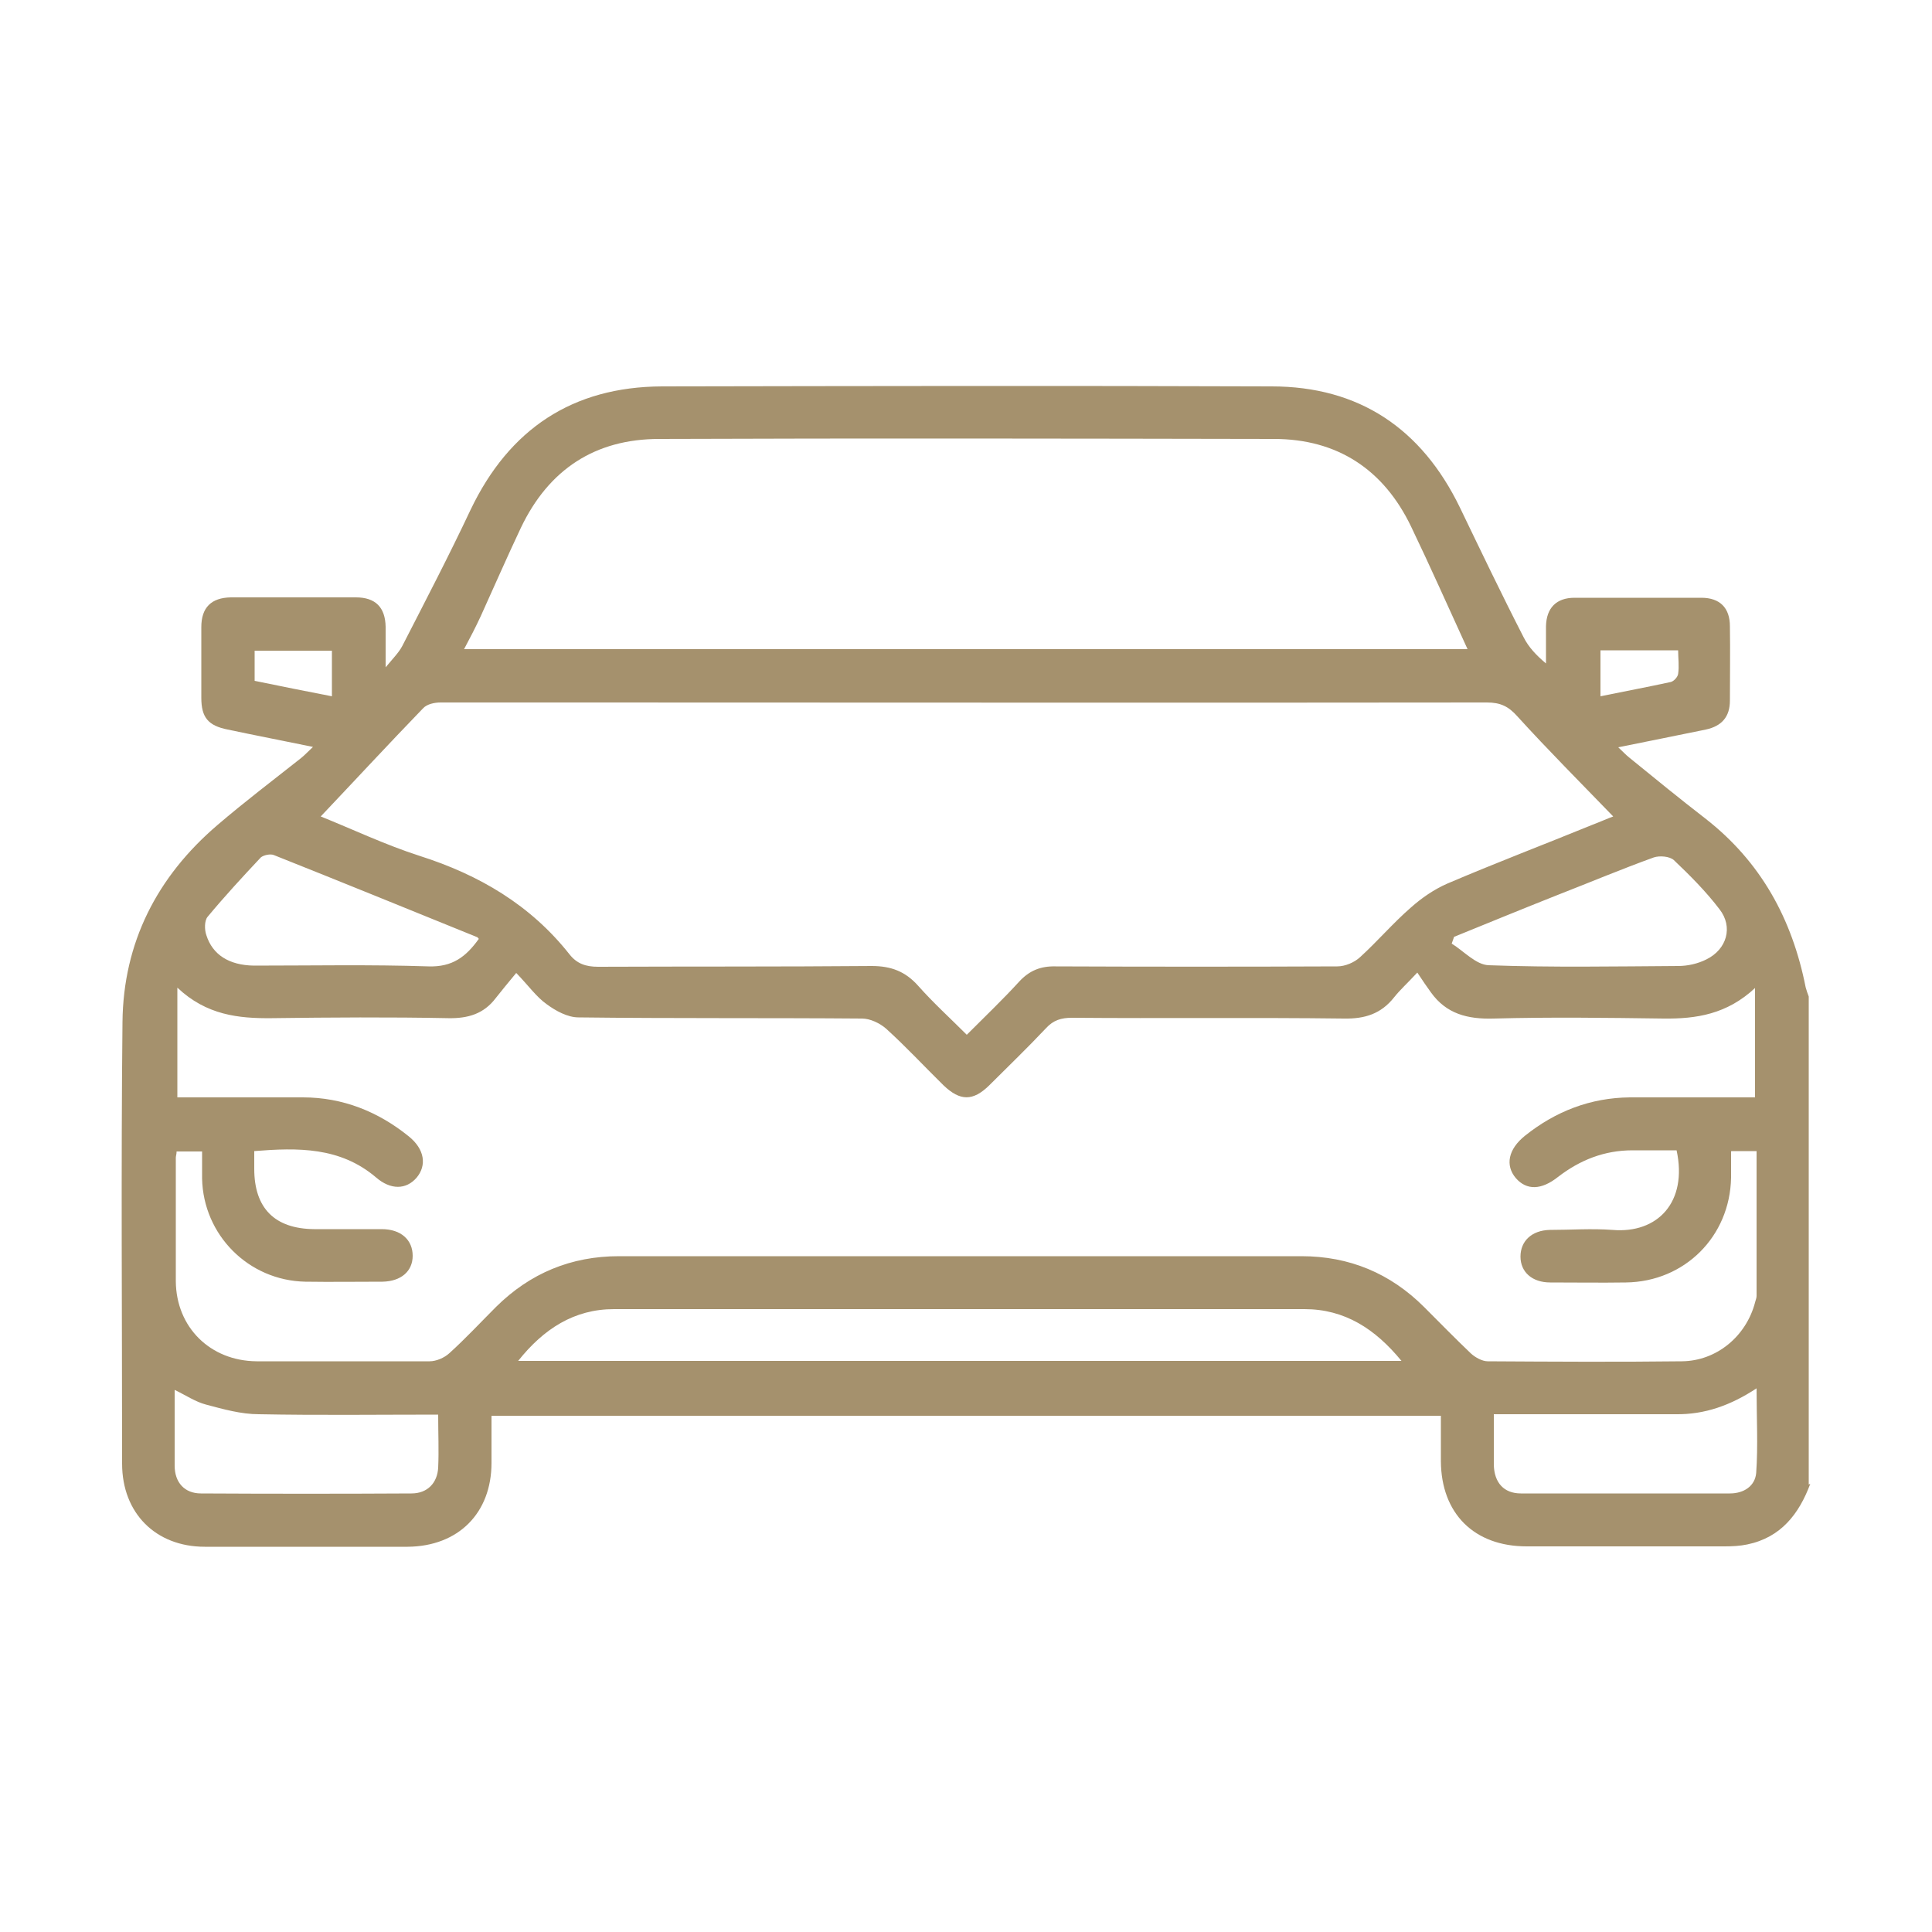 <?xml version="1.0" encoding="UTF-8"?> <svg xmlns="http://www.w3.org/2000/svg" id="Layer_1" viewBox="0 0 50 50"><defs><style>.cls-1{fill:#a5916d;stroke-width:0px;}</style></defs><path class="cls-1" d="M46.85,38.4c-.29.78-.76,1.39-1.63,1.57-.19.04-.39.05-.59.05-1.71,0-3.41,0-5.12,0-1.36,0-2.21-.85-2.22-2.2,0-.38,0-.76,0-1.18H12.72c0,.4,0,.81,0,1.22,0,1.3-.86,2.16-2.17,2.17-1.75,0-3.5,0-5.25,0-1.27,0-2.14-.87-2.14-2.15,0-3.81-.03-7.62.01-11.43.02-2.05.89-3.76,2.46-5.1.7-.6,1.44-1.16,2.16-1.73.1-.08.18-.17.31-.29-.78-.16-1.5-.3-2.21-.45-.5-.1-.68-.31-.68-.82,0-.61,0-1.22,0-1.83,0-.51.26-.76.76-.77,1.08,0,2.16,0,3.24,0,.51,0,.76.26.77.76,0,.31,0,.62,0,1.05.19-.23.34-.38.43-.55.6-1.17,1.21-2.34,1.77-3.53,1-2.09,2.64-3.18,4.95-3.19,5.26-.01,10.52-.02,15.78,0,2.26,0,3.88,1.09,4.87,3.13.54,1.12,1.08,2.25,1.65,3.36.13.26.33.47.58.68,0-.32,0-.64,0-.96.01-.48.27-.74.74-.74,1.09,0,2.19,0,3.28,0,.48,0,.74.26.74.74.01.64,0,1.28,0,1.92,0,.42-.21.66-.62.75-.74.15-1.47.3-2.27.46.12.11.2.2.29.27.65.53,1.3,1.06,1.96,1.57,1.44,1.12,2.25,2.6,2.6,4.37.02.08.05.16.08.24v12.63ZM44.8,29.8c0,.26,0,.47,0,.68-.03,1.52-1.2,2.69-2.72,2.71-.65.01-1.31,0-1.96,0-.47,0-.77-.27-.77-.67,0-.4.29-.68.76-.69.54,0,1.08-.04,1.62,0,1.17.1,1.95-.72,1.66-2.06-.37,0-.76,0-1.14,0-.73,0-1.36.25-1.93.69-.43.34-.81.35-1.09.03-.28-.33-.2-.75.24-1.1.79-.63,1.69-.98,2.71-.99,1.09,0,2.18,0,3.24,0v-2.83c-.73.68-1.52.8-2.37.79-1.46-.02-2.93-.04-4.39,0-.68.02-1.23-.12-1.63-.68-.11-.15-.21-.3-.35-.51-.27.29-.45.45-.6.64-.34.43-.76.56-1.3.55-2.35-.03-4.69,0-7.04-.02-.27,0-.48.06-.67.27-.48.51-.98.99-1.47,1.48-.42.41-.75.41-1.18,0-.5-.49-.97-1-1.49-1.47-.16-.14-.41-.26-.62-.26-2.45-.02-4.89,0-7.34-.03-.28,0-.59-.17-.82-.34-.27-.19-.47-.48-.79-.81-.21.25-.37.45-.53.65-.31.41-.72.53-1.23.52-1.52-.03-3.04-.02-4.56,0-.87.01-1.7-.08-2.45-.79v2.84c1.07,0,2.16,0,3.25,0,1.03,0,1.95.37,2.74,1.01.41.33.47.75.2,1.07-.27.31-.67.32-1.05-.01-.93-.79-2.02-.77-3.15-.68,0,.18,0,.32,0,.46,0,1.02.53,1.55,1.55,1.56.58,0,1.17,0,1.75,0,.5,0,.8.28.8.69,0,.4-.3.66-.78.67-.67,0-1.34.01-2,0-1.47-.03-2.64-1.21-2.67-2.67,0-.24,0-.47,0-.7h-.66c0,.07-.02.12-.02.16,0,1.07,0,2.13,0,3.2.01,1.19.89,2.06,2.09,2.07,1.49,0,2.99,0,4.48,0,.17,0,.38-.09.51-.21.42-.38.81-.8,1.21-1.2.88-.87,1.94-1.31,3.18-1.31,5.89,0,11.77,0,17.66,0,1.24,0,2.3.44,3.18,1.32.4.4.8.81,1.21,1.2.11.1.29.2.43.2,1.68.01,3.36.02,5.03,0,.9-.01,1.66-.65,1.89-1.52.01-.05.04-.11.04-.17,0-1.25,0-2.49,0-3.75h-.65ZM8.3,21.13c.8.32,1.66.73,2.56,1.02,1.54.49,2.87,1.27,3.88,2.55.19.24.42.32.74.32,2.36-.01,4.72,0,7.08-.02.5,0,.87.14,1.2.51.39.44.83.84,1.26,1.27.49-.49.94-.92,1.36-1.38.26-.28.55-.4.94-.39,2.43.01,4.86.01,7.29,0,.2,0,.44-.1.59-.24.45-.41.85-.88,1.31-1.28.28-.25.6-.47.94-.62,1.24-.53,2.5-1.01,3.75-1.52.21-.08.41-.17.55-.22-.84-.87-1.68-1.71-2.48-2.59-.23-.26-.44-.36-.79-.36-7.85.01-15.69,0-23.54,0-1.18,0-2.36,0-3.54,0-.15,0-.35.04-.45.15-.89.92-1.75,1.85-2.65,2.8ZM37.98,16.8c-.5-1.09-.96-2.13-1.46-3.17-.71-1.48-1.91-2.27-3.55-2.27-5.3-.01-10.6-.02-15.91,0-1.66,0-2.86.79-3.58,2.3-.36.76-.69,1.52-1.04,2.29-.13.28-.27.55-.43.85h25.97ZM36.27,35.22c-.68-.83-1.47-1.34-2.51-1.34-5.96,0-11.91,0-17.87,0-1.03,0-1.82.51-2.48,1.34h22.86ZM11.35,36.61c-1.58,0-3.11.02-4.65-.01-.46,0-.92-.13-1.37-.25-.27-.07-.52-.24-.81-.38,0,.69,0,1.33,0,1.96,0,.44.26.72.68.72,1.82.01,3.64.01,5.45,0,.41,0,.67-.27.69-.67.02-.44,0-.88,0-1.37ZM38.66,36.61c0,.48,0,.89,0,1.3.01.46.26.74.7.74,1.8,0,3.61,0,5.41,0,.36,0,.65-.19.68-.53.05-.71.01-1.42.01-2.19-.67.44-1.34.68-2.09.67-.67,0-1.33,0-2,0-.89,0-1.78,0-2.71,0ZM12.4,24.31s-.04-.06-.06-.06c-1.75-.71-3.49-1.42-5.25-2.12-.09-.04-.27,0-.34.06-.47.5-.94,1.01-1.38,1.54-.08.1-.08.33-.03.47.16.51.59.78,1.23.79,1.51,0,3.01-.03,4.52.02.62.02.97-.25,1.3-.71ZM37.63,24.25c-.02.06-.04.11-.06.17.32.2.63.55.96.56,1.63.06,3.27.03,4.9.02.25,0,.51-.06.73-.17.53-.26.7-.84.34-1.3-.35-.46-.76-.87-1.18-1.27-.11-.1-.37-.12-.52-.07-.83.3-1.64.64-2.46.96-.91.36-1.81.73-2.72,1.1ZM41.42,16.83v1.19c.63-.13,1.22-.24,1.82-.37.08-.02.18-.13.19-.21.03-.2,0-.41,0-.61h-2.01ZM6.59,17.62c.68.14,1.33.27,2,.4v-1.18h-2v.78Z"></path></svg> 